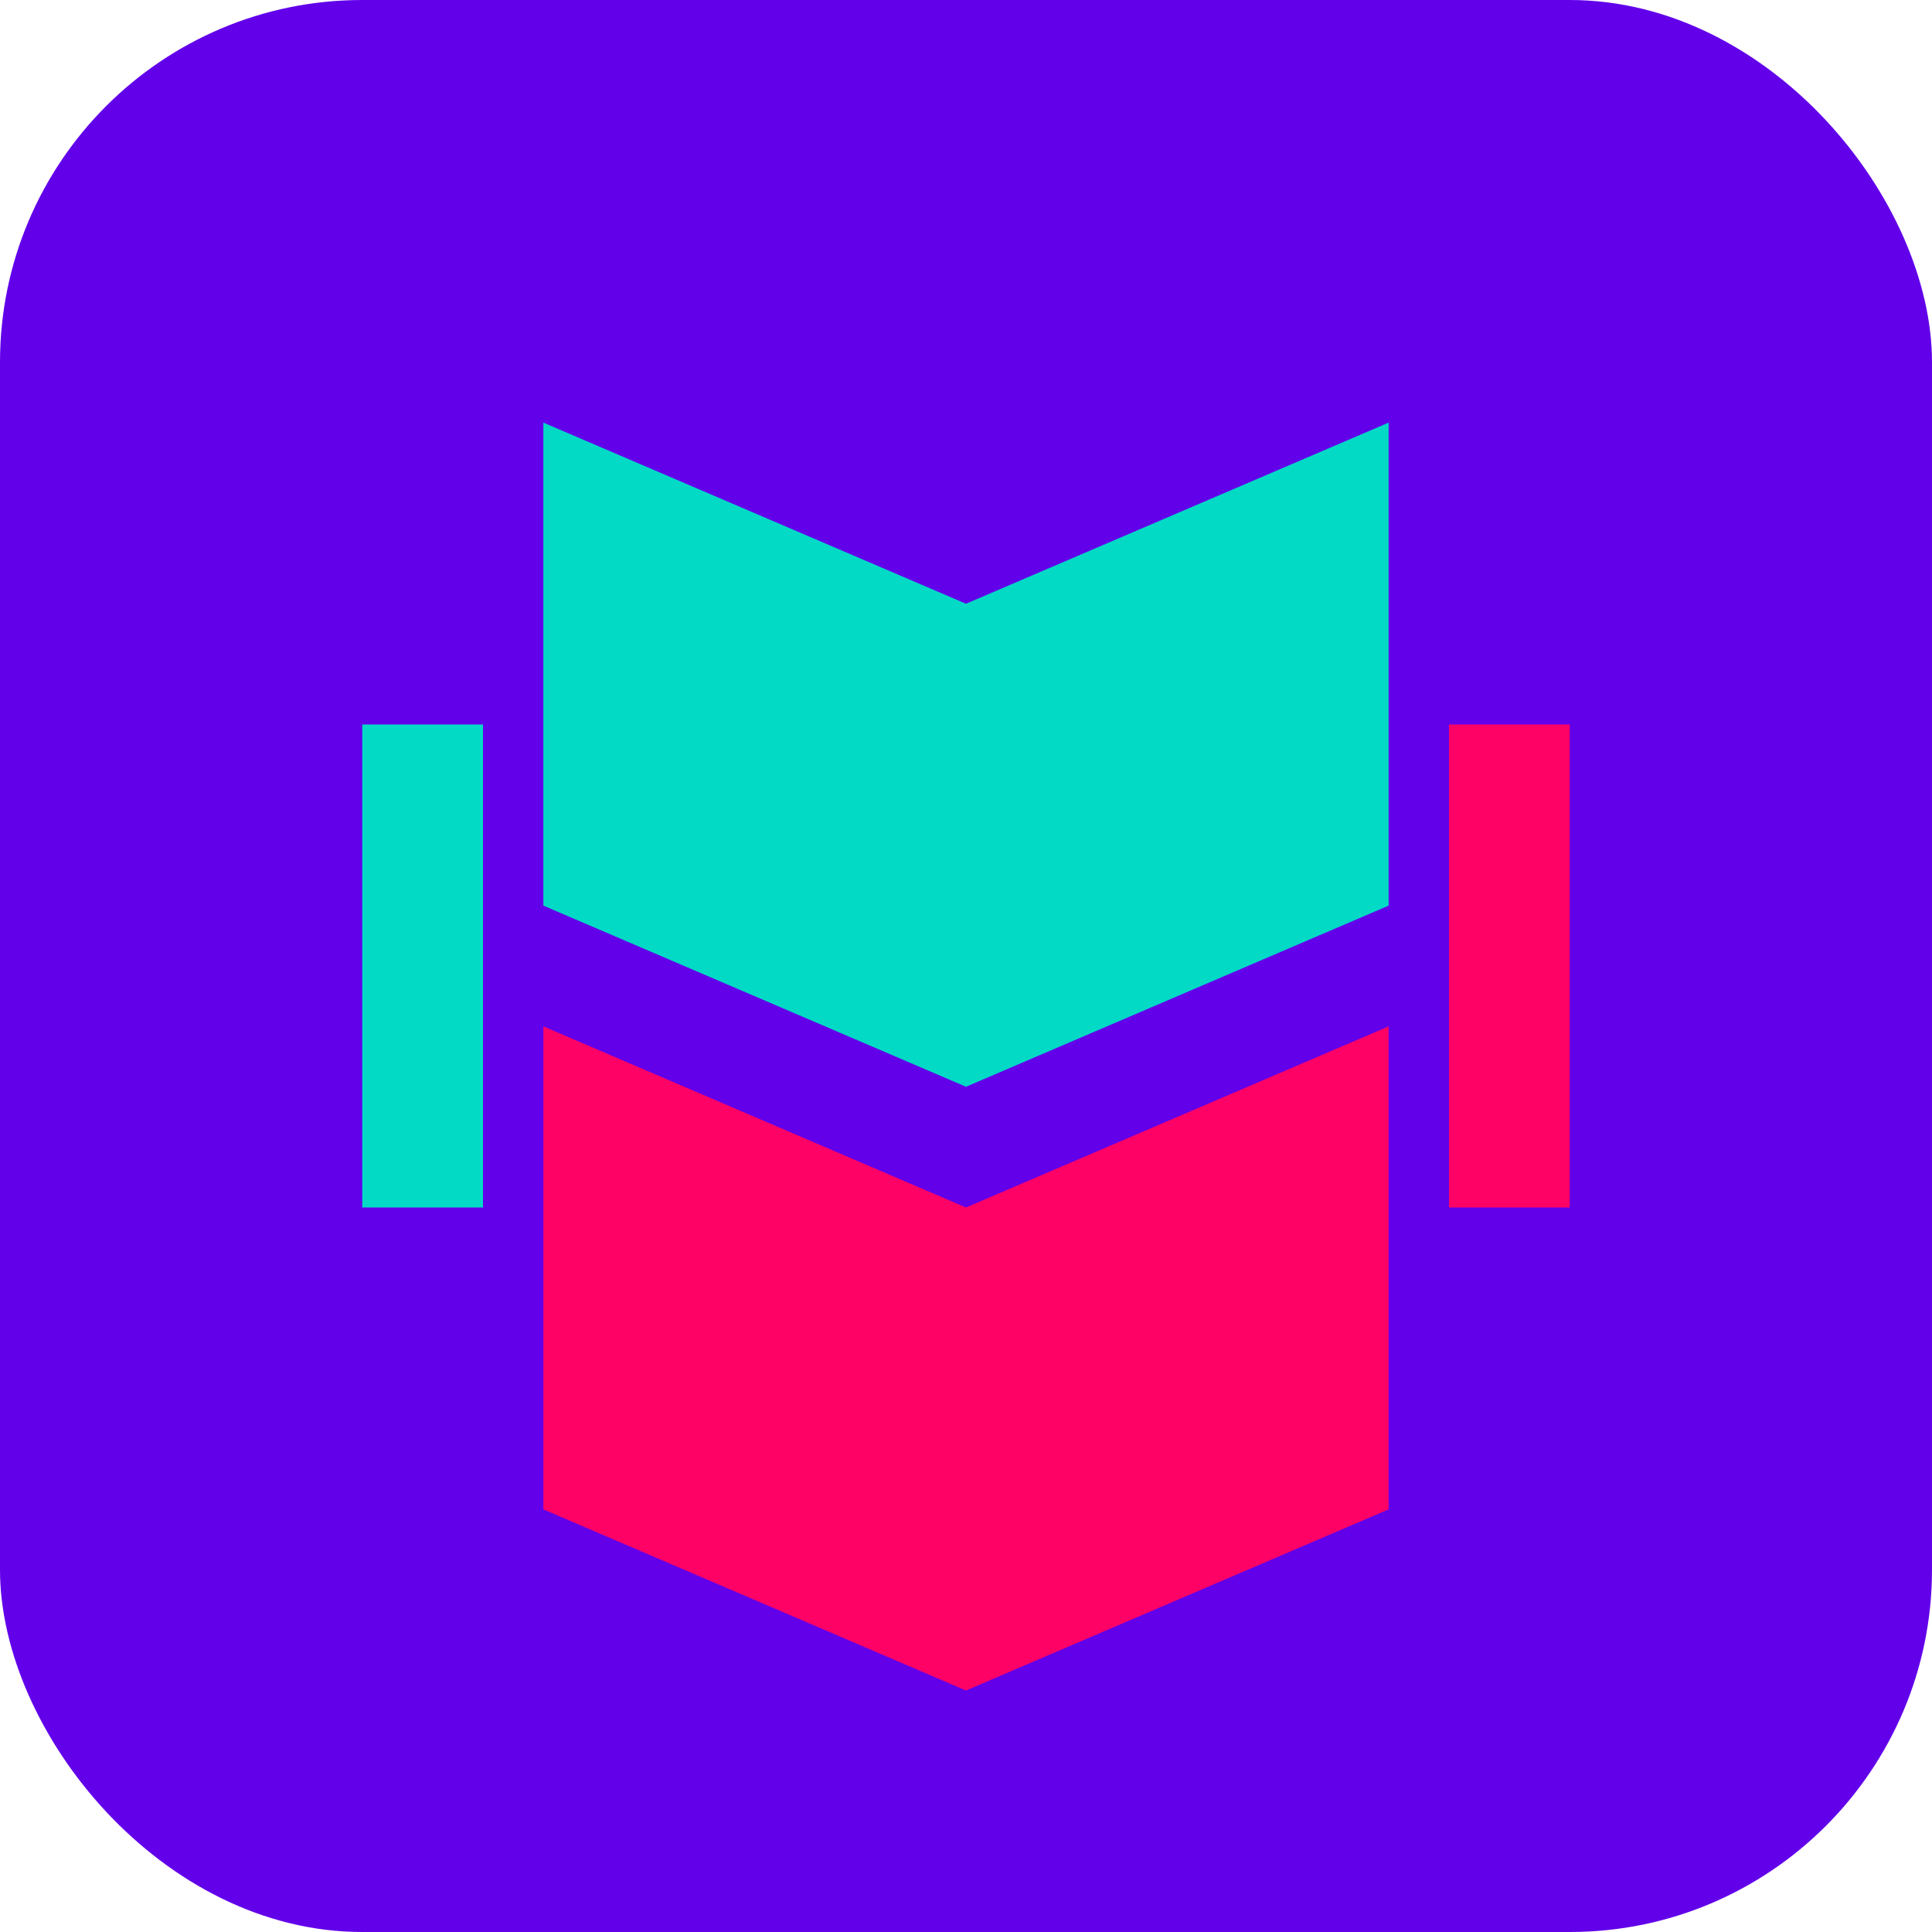 <?xml version="1.0" encoding="UTF-8" standalone="no"?>
<svg width="32" height="32" viewBox="0 0 32 32" fill="none" xmlns="http://www.w3.org/2000/svg">
  <rect width="32" height="32" rx="6" fill="#6200ea"/>
  <path d="M9 7L16 10L23 7V15L16 18L9 15V7Z" fill="#03dac6"/>
  <path d="M16 20L9 17V25L16 28L23 25V17L16 20Z" fill="#ff0266"/>
  <path d="M6 12H8V20H6V12Z" fill="#03dac6"/>
  <path d="M24 12H26V20H24V12Z" fill="#ff0266"/>
</svg>
